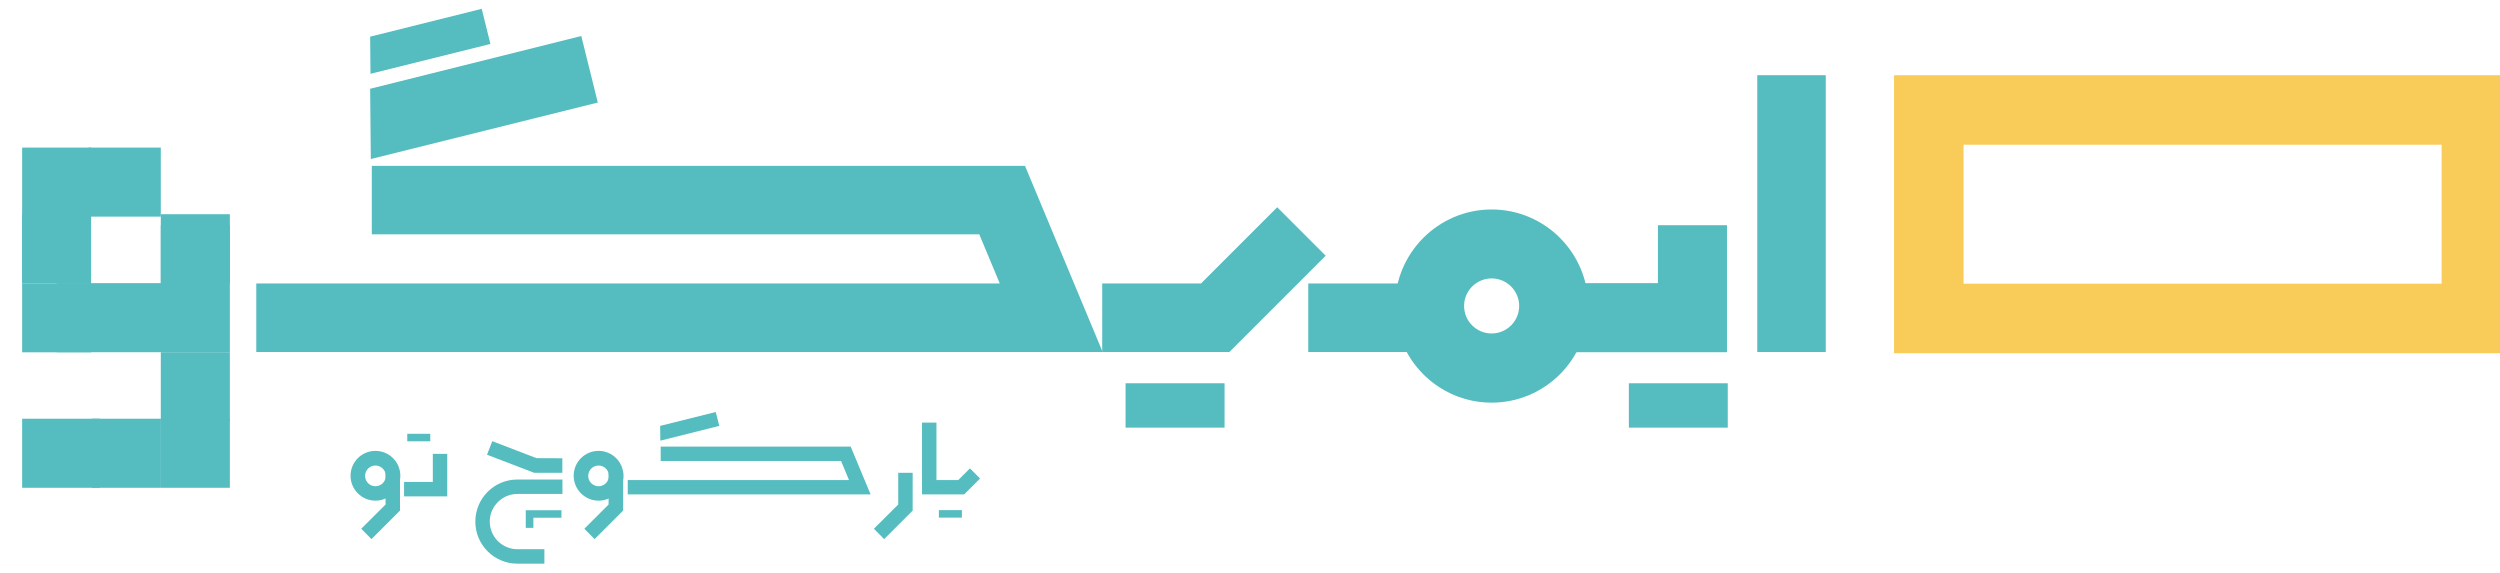 <svg width="227" height="52" viewBox="0 0 227 52" fill="none" xmlns="http://www.w3.org/2000/svg">
<g clip-path="url(#clip0_1_80)">
<path d="M88.07 42.53L87.01 43.59H85.03V38.37H83.72V44.89H87.55L88.99 43.45L88.07 42.53Z" fill="#55BCBF"/>
<path d="M76.37 41.86L77.09 43.59H57V44.89H79.05L77.24 40.55H59.99V41.86H76.37Z" fill="#55BCBF"/>
<path d="M65.31 38.67L64.99 37.41L59.94 38.67L59.96 40.01L65.31 38.67Z" fill="#55BCBF"/>
<path d="M50.98 46.33H47.74V47.93H48.43V47.01H50.98V46.33Z" fill="#55BCBF"/>
<path d="M87.34 46.32H85.25V47H87.34V46.32Z" fill="#55BCBF"/>
<path d="M39.07 39.39H36.98V40.07H39.07V39.39Z" fill="#55BCBF"/>
<path d="M81.56 45.81L79.35 48.01L80.28 48.95L82.87 46.36V42.93H81.56V45.81Z" fill="#55BCBF"/>
<path d="M55.26 45.81L53.06 48.01L53.99 48.95L56.58 46.36V42.93H55.26V45.81Z" fill="#55BCBF"/>
<path d="M54.35 40.94C53.1 40.94 52.09 41.95 52.09 43.2C52.09 44.45 53.11 45.46 54.35 45.46C55.59 45.46 56.61 44.45 56.61 43.2C56.61 41.95 55.6 40.94 54.35 40.94ZM54.35 44.15C53.83 44.15 53.41 43.73 53.41 43.21C53.41 42.69 53.83 42.27 54.35 42.27C54.87 42.27 55.29 42.69 55.29 43.21C55.29 43.73 54.87 44.15 54.35 44.15Z" fill="#55BCBF"/>
<path d="M35.01 45.81L32.8 48.01L33.73 48.95L36.32 46.36V42.93H35.01V45.81Z" fill="#55BCBF"/>
<path d="M34.09 40.94C32.84 40.94 31.83 41.95 31.83 43.2C31.83 44.45 32.85 45.46 34.09 45.46C35.33 45.46 36.35 44.45 36.35 43.2C36.35 41.95 35.34 40.94 34.09 40.94ZM34.09 44.15C33.57 44.15 33.15 43.73 33.15 43.21C33.15 42.69 33.57 42.27 34.09 42.27C34.61 42.27 35.03 42.69 35.03 43.21C35.03 43.73 34.61 44.15 34.09 44.15Z" fill="#55BCBF"/>
<path d="M48.5 42.93H51.06V41.61L48.71 41.6L44.7 40.06L44.22 41.29L48.5 42.93Z" fill="#55BCBF"/>
<path d="M49.43 51.18H46.98C44.87 51.18 43.16 49.47 43.16 47.36C43.16 45.25 44.87 43.54 46.98 43.54H51.07V44.85H46.98C45.6 44.85 44.47 45.98 44.47 47.36C44.47 48.74 45.6 49.87 46.98 49.87H49.43V51.18Z" fill="#55BCBF"/>
<path d="M40.61 45.07H36.69V43.76H39.3V41.21H40.61V45.07Z" fill="#55BCBF"/>
<path d="M221.7 6.83H171.98V32.07H228.01V6.83H221.7ZM221.7 19.45V25.76H178.29V13.14H221.7V19.45Z" fill="#F9CB59"/>
<path d="M111.63 31.96H100.08V25.74H109.05L115.97 18.82L120.37 23.22L111.63 31.96Z" fill="#55BCBF"/>
<path d="M163.89 31.96H159.56V6.83H165.78V31.96H163.89Z" fill="#55BCBF"/>
<path d="M118.79 30.07V25.74H129.81V31.96H118.79V30.07Z" fill="#55BCBF"/>
<path d="M111.19 38.83H102.2V34.8H111.19V38.83Z" fill="#55BCBF"/>
<path d="M156.88 38.83H147.9V34.8H147.89H156.88V38.83Z" fill="#55BCBF"/>
<path d="M100.12 31.96H23.27V25.74H90.78L88.92 21.28H33.76V15.06H93.07L100.12 31.96Z" fill="#55BCBF"/>
<path d="M33.67 14.44L33.61 8.06L52.78 3.27L54.28 9.31L33.67 14.44Z" fill="#55BCBF"/>
<path d="M33.64 6.7L33.61 3.33L43.74 0.8L44.53 3.99L33.64 6.7Z" fill="#55BCBF"/>
<path d="M135.44 36.56C130.6 36.56 126.67 32.62 126.67 27.79C126.67 22.96 130.61 19.02 135.44 19.02C140.27 19.02 144.21 22.95 144.21 27.79C144.21 32.63 140.27 36.56 135.44 36.56ZM135.44 25.28C134.06 25.28 132.94 26.4 132.94 27.78C132.94 29.16 134.06 30.28 135.44 30.28C136.82 30.28 137.94 29.16 137.94 27.78C137.94 26.4 136.82 25.28 135.44 25.28Z" fill="#55BCBF"/>
<path d="M156.81 31.98H141.08V25.71H150.54V20.45H156.81V31.98Z" fill="#55BCBF"/>
<path d="M20.87 31.98H5.14V25.71H14.6V20.45H20.87V31.98Z" fill="#55BCBF"/>
<path d="M20.87 19.45H14.6V25.72H20.87V19.45Z" fill="#55BCBF"/>
<path d="M14.6 13.4H8.04V19.67H14.6V13.4Z" fill="#55BCBF"/>
<path d="M8.28 13.4H2.01V19.67H8.28V13.4Z" fill="#55BCBF"/>
<path d="M8.27 25.72V19.45H2V25.72H8.27Z" fill="#55BCBF"/>
<path d="M8.28 31.99V25.72H2.01V31.99H8.28Z" fill="#55BCBF"/>
<path d="M20.87 31.98H14.6V38.25H20.87V31.98Z" fill="#55BCBF"/>
<path d="M20.87 44.29V38.02H14.6V44.29H20.87Z" fill="#55BCBF"/>
<path d="M14.61 44.29V38.02H8.34V44.29H14.61Z" fill="#55BCBF"/>
<path d="M9.05 44.29V38.02H2.01V44.29H9.05Z" fill="#55BCBF"/>
</g>
<defs>
<clipPath id="clip0_1_80">
<rect width="227" height="52" fill="white"/>
</clipPath>
</defs>
</svg>
